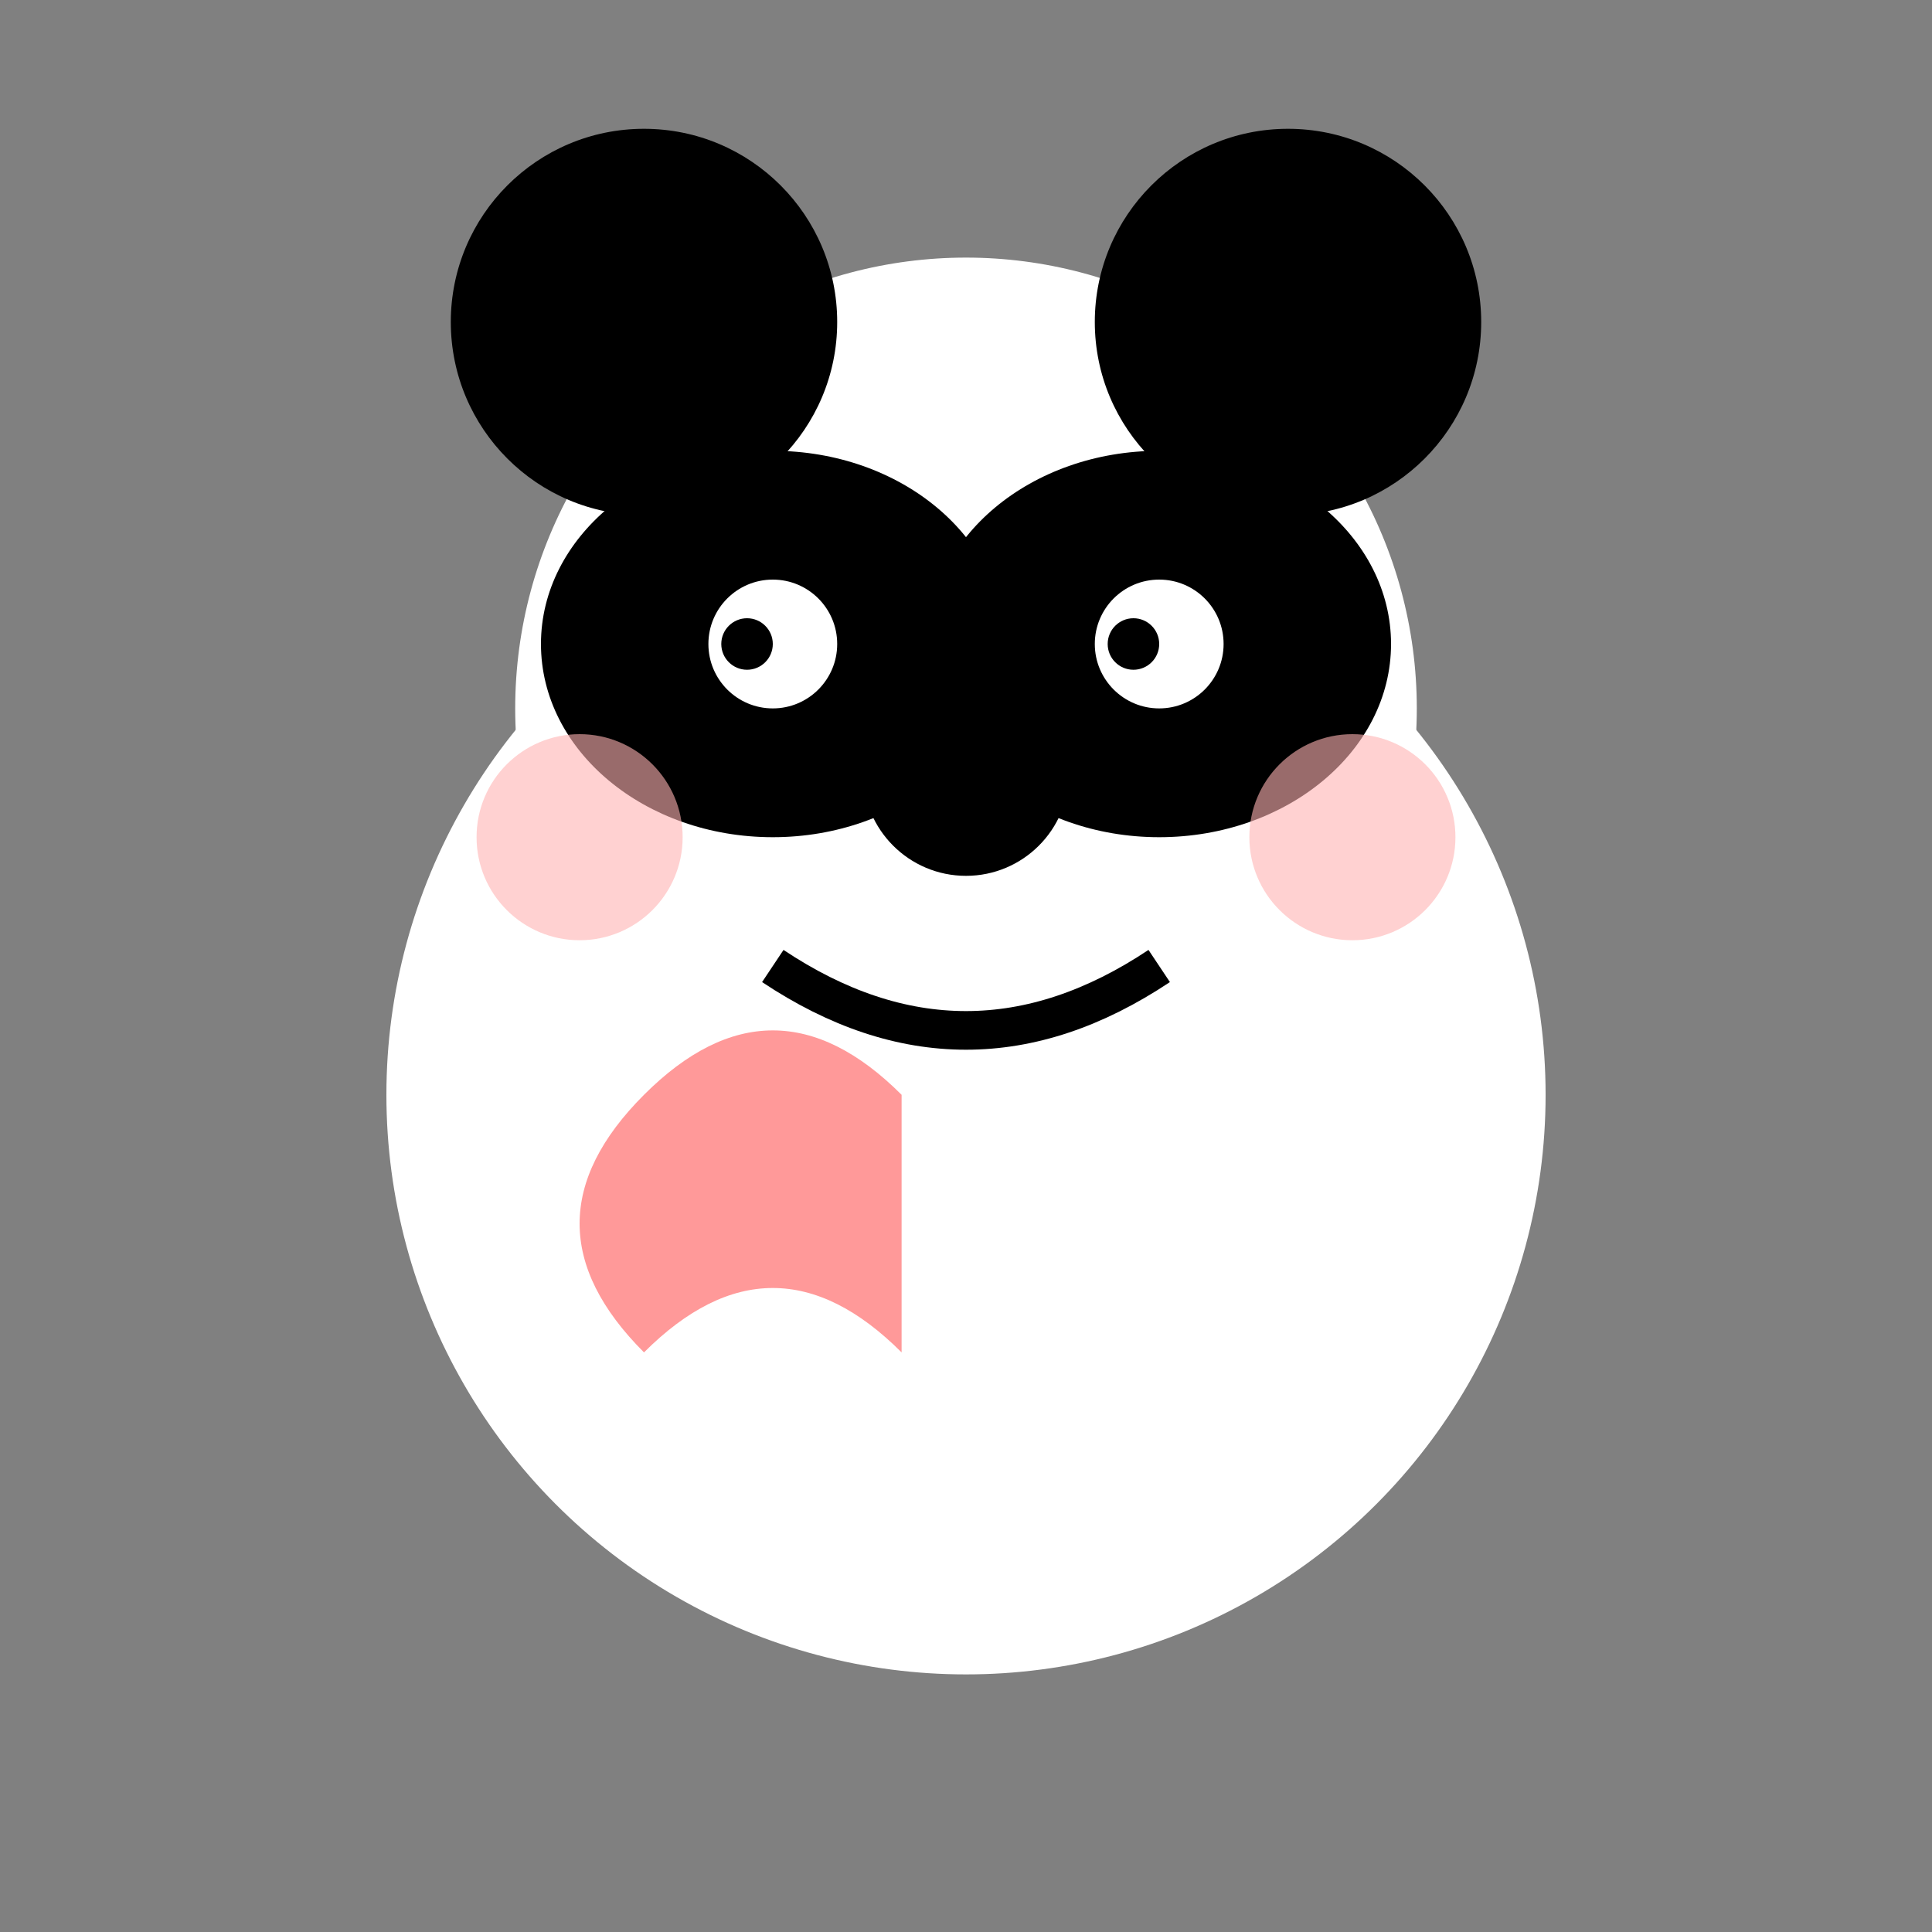 <?xml version="1.0" encoding="UTF-8"?>
<svg width="150" height="150" viewBox="0 0 150 150" xmlns="http://www.w3.org/2000/svg">
  <rect x="0" y="0" width="150" height="150" fill="#808080" stroke="none"/>
  <!-- Panda Character -->
  <g transform="translate(75,75)">
    <!-- Body -->
    <circle cx="0" cy="10" r="45" fill="white" />
    
    <!-- Head -->
    <circle cx="0" cy="-20" r="35" fill="white" />
    
    <!-- Ears -->
    <circle cx="-25" cy="-50" r="15" fill="black" />
    <circle cx="25" cy="-50" r="15" fill="black" />
    
    <!-- Eyes Patches -->
    <ellipse cx="-15" cy="-25" rx="18" ry="15" fill="black" />
    <ellipse cx="15" cy="-25" rx="18" ry="15" fill="black" />
    
    <!-- Eyes -->
    <circle cx="-15" cy="-25" r="5" fill="white" />
    <circle cx="15" cy="-25" r="5" fill="white" />
    <circle cx="-17" cy="-25" r="2" fill="black" />
    <circle cx="13" cy="-25" r="2" fill="black" />
    
    <!-- Nose -->
    <circle cx="0" cy="-15" r="8" fill="black" />
    
    <!-- Blush -->
    <circle cx="-30" cy="-10" r="8" fill="#FFB3B3" opacity="0.6" />
    <circle cx="30" cy="-10" r="8" fill="#FFB3B3" opacity="0.6" />
    
    <!-- Smile -->
    <path d="M -15 0 Q 0 10 15 0" stroke="black" fill="none" stroke-width="3" />
    
    <!-- Heart accessory -->
    <path d="M -5 30 Q -15 20 -25 30 Q -35 20 -25 10 Q -15 0 -5 10 Z" fill="#FF9999" />
  </g>
</svg>